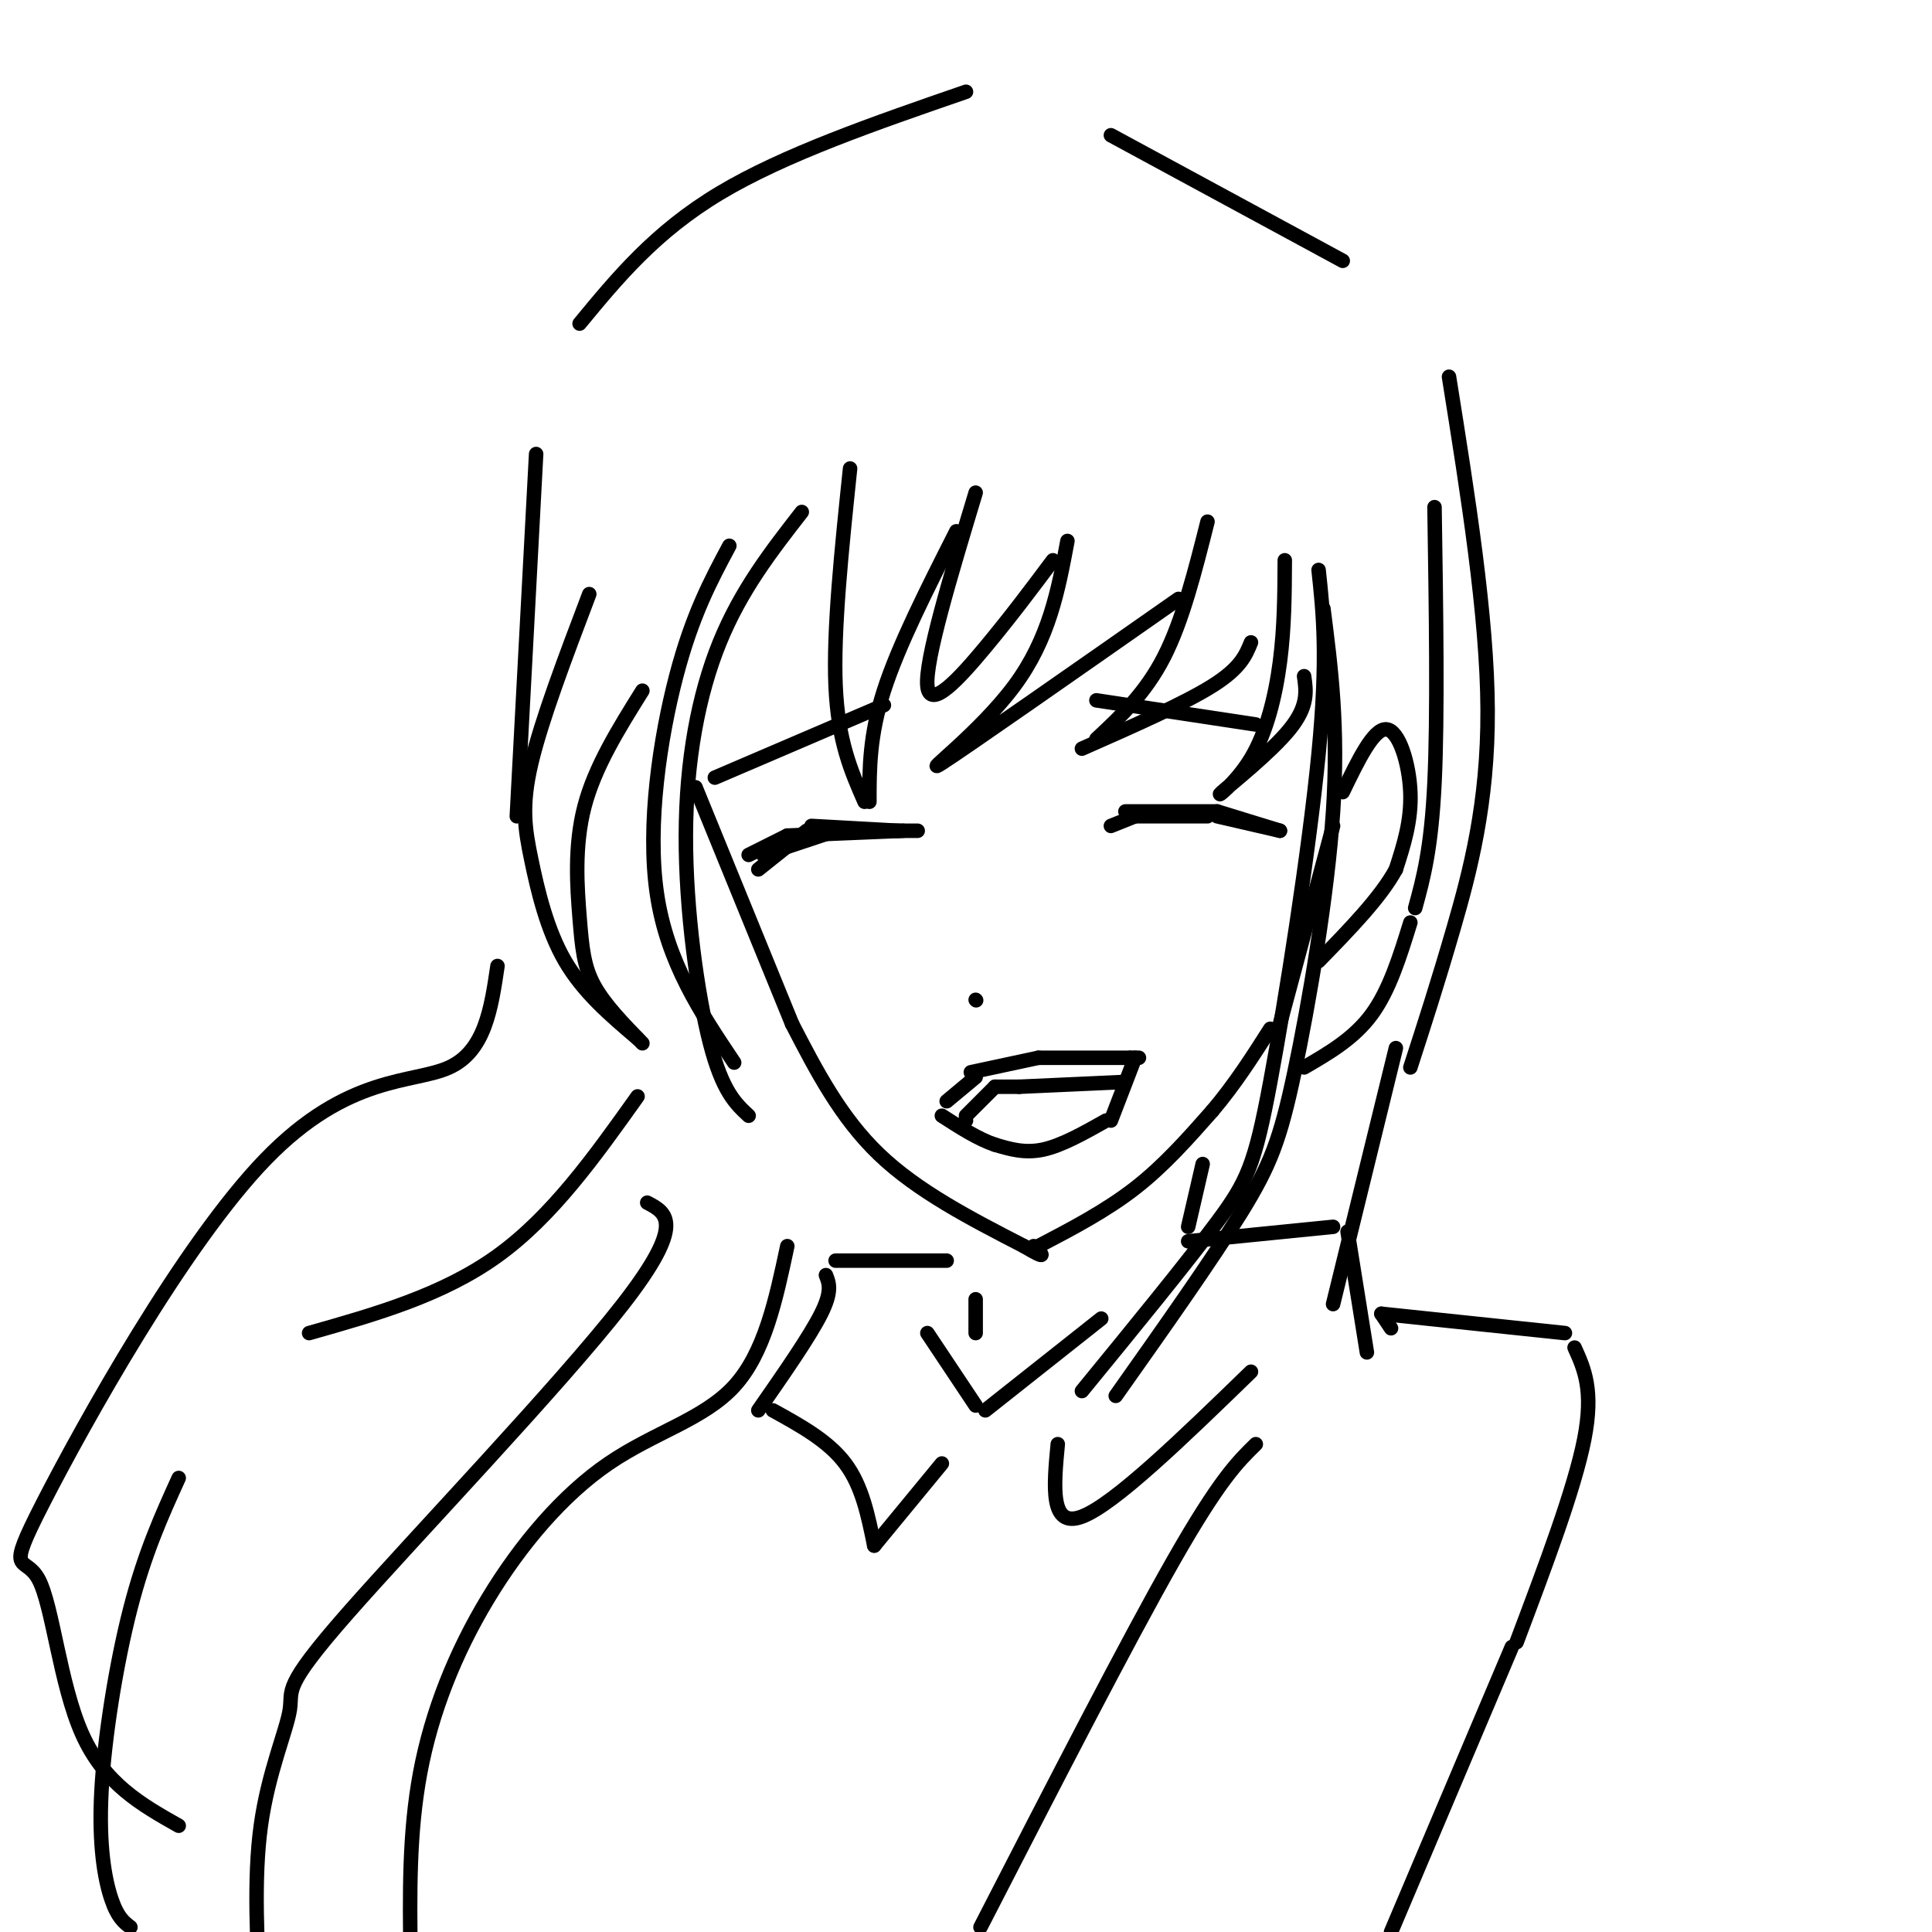 <svg viewBox='0 0 400 400' version='1.1' xmlns='http://www.w3.org/2000/svg' xmlns:xlink='http://www.w3.org/1999/xlink'><g fill='none' stroke='rgb(0,0,0)' stroke-width='3' stroke-linecap='round' stroke-linejoin='round'><path d='M144,163c0.000,0.000 20.000,49.000 20,49'/><path d='M164,212c5.000,9.667 10.000,19.333 18,27c8.000,7.667 19.000,13.333 30,19'/><path d='M212,258c5.333,3.167 3.667,1.583 2,0'/><path d='M215,258c7.000,-3.667 14.000,-7.333 20,-12c6.000,-4.667 11.000,-10.333 16,-16'/><path d='M251,230c4.667,-5.500 8.333,-11.250 12,-17'/><path d='M265,212c0.000,0.000 11.000,-41.000 11,-41'/><path d='M278,164c3.178,-6.578 6.356,-13.156 9,-13c2.644,0.156 4.756,7.044 5,13c0.244,5.956 -1.378,10.978 -3,16'/><path d='M289,180c-3.167,5.833 -9.583,12.417 -16,19'/><path d='M230,171c0.000,0.000 5.000,-2.000 5,-2'/><path d='M233,168c0.000,0.000 19.000,0.000 19,0'/><path d='M252,168c0.000,0.000 13.000,4.000 13,4'/><path d='M265,172c0.000,0.000 -13.000,-3.000 -13,-3'/><path d='M250,169c0.000,0.000 -16.000,0.000 -16,0'/><path d='M155,177c0.000,0.000 8.000,-4.000 8,-4'/><path d='M163,173c0.000,0.000 24.000,-1.000 24,-1'/><path d='M190,172c0.000,0.000 -16.000,0.000 -16,0'/><path d='M173,172c0.000,0.000 -15.000,5.000 -15,5'/><path d='M157,180c0.000,0.000 10.000,-8.000 10,-8'/><path d='M168,171c0.000,0.000 18.000,1.000 18,1'/><path d='M202,207c0.000,0.000 0.100,0.100 0.1,0.1'/><path d='M196,228c0.000,0.000 6.000,-5.000 6,-5'/><path d='M201,222c0.000,0.000 14.000,-3.000 14,-3'/><path d='M215,219c0.000,0.000 19.000,0.000 19,0'/><path d='M234,219c3.167,0.000 1.583,0.000 0,0'/><path d='M235,219c0.000,0.000 -5.000,13.000 -5,13'/><path d='M229,232c-4.583,2.583 -9.167,5.167 -13,6c-3.833,0.833 -6.917,-0.083 -10,-1'/><path d='M206,237c-3.500,-1.167 -7.250,-3.583 -11,-6'/><path d='M199,233c0.000,0.000 1.000,-1.000 1,-1'/><path d='M200,231c0.000,0.000 6.000,-6.000 6,-6'/><path d='M206,225c0.000,0.000 5.000,0.000 5,0'/><path d='M211,225c0.000,0.000 22.000,-1.000 22,-1'/><path d='M148,161c0.000,0.000 35.000,-15.000 35,-15'/><path d='M227,145c0.000,0.000 33.000,5.000 33,5'/><path d='M122,123c-4.952,13.060 -9.905,26.119 -12,35c-2.095,8.881 -1.333,13.583 0,20c1.333,6.417 3.238,14.548 7,21c3.762,6.452 9.381,11.226 15,16'/><path d='M133,216c-3.929,-4.030 -7.857,-8.060 -10,-12c-2.143,-3.940 -2.500,-7.792 -3,-14c-0.500,-6.208 -1.143,-14.774 1,-23c2.143,-8.226 7.071,-16.113 12,-24'/><path d='M151,113c-3.844,7.178 -7.689,14.356 -11,27c-3.311,12.644 -6.089,30.756 -4,45c2.089,14.244 9.044,24.622 16,35'/><path d='M155,231c-2.708,-2.506 -5.417,-5.012 -8,-15c-2.583,-9.988 -5.042,-27.458 -5,-43c0.042,-15.542 2.583,-29.155 7,-40c4.417,-10.845 10.708,-18.923 17,-27'/><path d='M176,97c-1.750,16.750 -3.500,33.500 -3,45c0.500,11.500 3.250,17.750 6,24'/><path d='M180,166c0.000,-6.833 0.000,-13.667 3,-23c3.000,-9.333 9.000,-21.167 15,-33'/><path d='M202,102c-5.244,17.378 -10.489,34.756 -10,40c0.489,5.244 6.711,-1.644 12,-8c5.289,-6.356 9.644,-12.178 14,-18'/><path d='M221,112c-1.889,10.133 -3.778,20.267 -11,30c-7.222,9.733 -19.778,19.067 -15,16c4.778,-3.067 26.889,-18.533 49,-34'/><path d='M250,108c-2.583,10.250 -5.167,20.500 -9,28c-3.833,7.500 -8.917,12.250 -14,17'/><path d='M224,155c10.583,-4.667 21.167,-9.333 27,-13c5.833,-3.667 6.917,-6.333 8,-9'/><path d='M266,116c-0.032,6.909 -0.064,13.818 -1,21c-0.936,7.182 -2.777,14.636 -6,20c-3.223,5.364 -7.829,8.636 -6,7c1.829,-1.636 10.094,-8.182 14,-13c3.906,-4.818 3.453,-7.909 3,-11'/><path d='M273,118c0.970,9.024 1.940,18.048 0,38c-1.940,19.952 -6.792,50.833 -10,68c-3.208,17.167 -4.774,20.619 -11,29c-6.226,8.381 -17.113,21.690 -28,35'/><path d='M274,126c1.577,12.280 3.155,24.560 2,42c-1.155,17.440 -5.042,40.042 -8,54c-2.958,13.958 -4.988,19.274 -11,29c-6.012,9.726 -16.006,23.863 -26,38'/><path d='M297,105c0.333,21.583 0.667,43.167 0,57c-0.667,13.833 -2.333,19.917 -4,26'/><path d='M292,191c-2.167,7.000 -4.333,14.000 -8,19c-3.667,5.000 -8.833,8.000 -14,11'/><path d='M300,78c3.956,24.778 7.911,49.556 8,69c0.089,19.444 -3.689,33.556 -7,45c-3.311,11.444 -6.156,20.222 -9,29'/><path d='M278,54c0.000,0.000 -48.000,-26.000 -48,-26'/><path d='M200,19c-18.833,6.500 -37.667,13.000 -51,21c-13.333,8.000 -21.167,17.500 -29,27'/><path d='M111,94c0.000,0.000 -4.000,75.000 -4,75'/><path d='M103,200c-1.300,8.809 -2.600,17.617 -10,21c-7.400,3.383 -20.900,1.340 -38,19c-17.100,17.660 -37.800,55.022 -46,71c-8.200,15.978 -3.900,10.571 -1,16c2.900,5.429 4.400,21.694 9,32c4.600,10.306 12.300,14.653 20,19'/><path d='M132,227c-8.833,12.417 -17.667,24.833 -29,33c-11.333,8.167 -25.167,12.083 -39,16'/><path d='M37,306c-3.512,7.732 -7.024,15.464 -10,27c-2.976,11.536 -5.417,26.875 -6,38c-0.583,11.125 0.690,18.036 2,22c1.310,3.964 2.655,4.982 4,6'/><path d='M163,258c-2.354,11.067 -4.708,22.134 -11,29c-6.292,6.866 -16.522,9.531 -26,16c-9.478,6.469 -18.206,16.742 -25,28c-6.794,11.258 -11.656,23.502 -14,36c-2.344,12.498 -2.172,25.249 -2,38'/><path d='M202,269c0.000,0.000 0.000,7.000 0,7'/><path d='M249,241c0.000,0.000 -3.000,13.000 -3,13'/><path d='M192,276c0.000,0.000 10.000,15.000 10,15'/><path d='M204,292c0.000,0.000 24.000,-19.000 24,-19'/><path d='M246,257c0.000,0.000 30.000,-3.000 30,-3'/><path d='M279,255c0.000,0.000 4.000,25.000 4,25'/><path d='M259,284c-14.167,13.750 -28.333,27.500 -35,30c-6.667,2.500 -5.833,-6.250 -5,-15'/><path d='M196,261c0.000,0.000 -23.000,0.000 -23,0'/><path d='M171,264c0.667,1.667 1.333,3.333 -1,8c-2.333,4.667 -7.667,12.333 -13,20'/><path d='M160,292c5.750,3.167 11.500,6.333 15,11c3.500,4.667 4.750,10.833 6,17'/><path d='M181,320c0.000,0.000 14.000,-17.000 14,-17'/><path d='M288,275c0.000,0.000 -2.000,-3.000 -2,-3'/><path d='M286,272c0.000,0.000 38.000,4.000 38,4'/><path d='M326,279c2.000,4.417 4.000,8.833 2,19c-2.000,10.167 -8.000,26.083 -14,42'/><path d='M313,341c0.000,0.000 -25.000,59.000 -25,59'/><path d='M260,299c-3.750,3.667 -7.500,7.333 -17,24c-9.500,16.667 -24.750,46.333 -40,76'/><path d='M289,217c0.000,0.000 -13.000,53.000 -13,53'/><path d='M134,249c4.026,2.104 8.051,4.207 -5,21c-13.051,16.793 -43.179,48.274 -57,64c-13.821,15.726 -11.337,15.695 -12,20c-0.663,4.305 -4.475,12.944 -6,24c-1.525,11.056 -0.762,24.528 0,38'/></g>
</svg>
